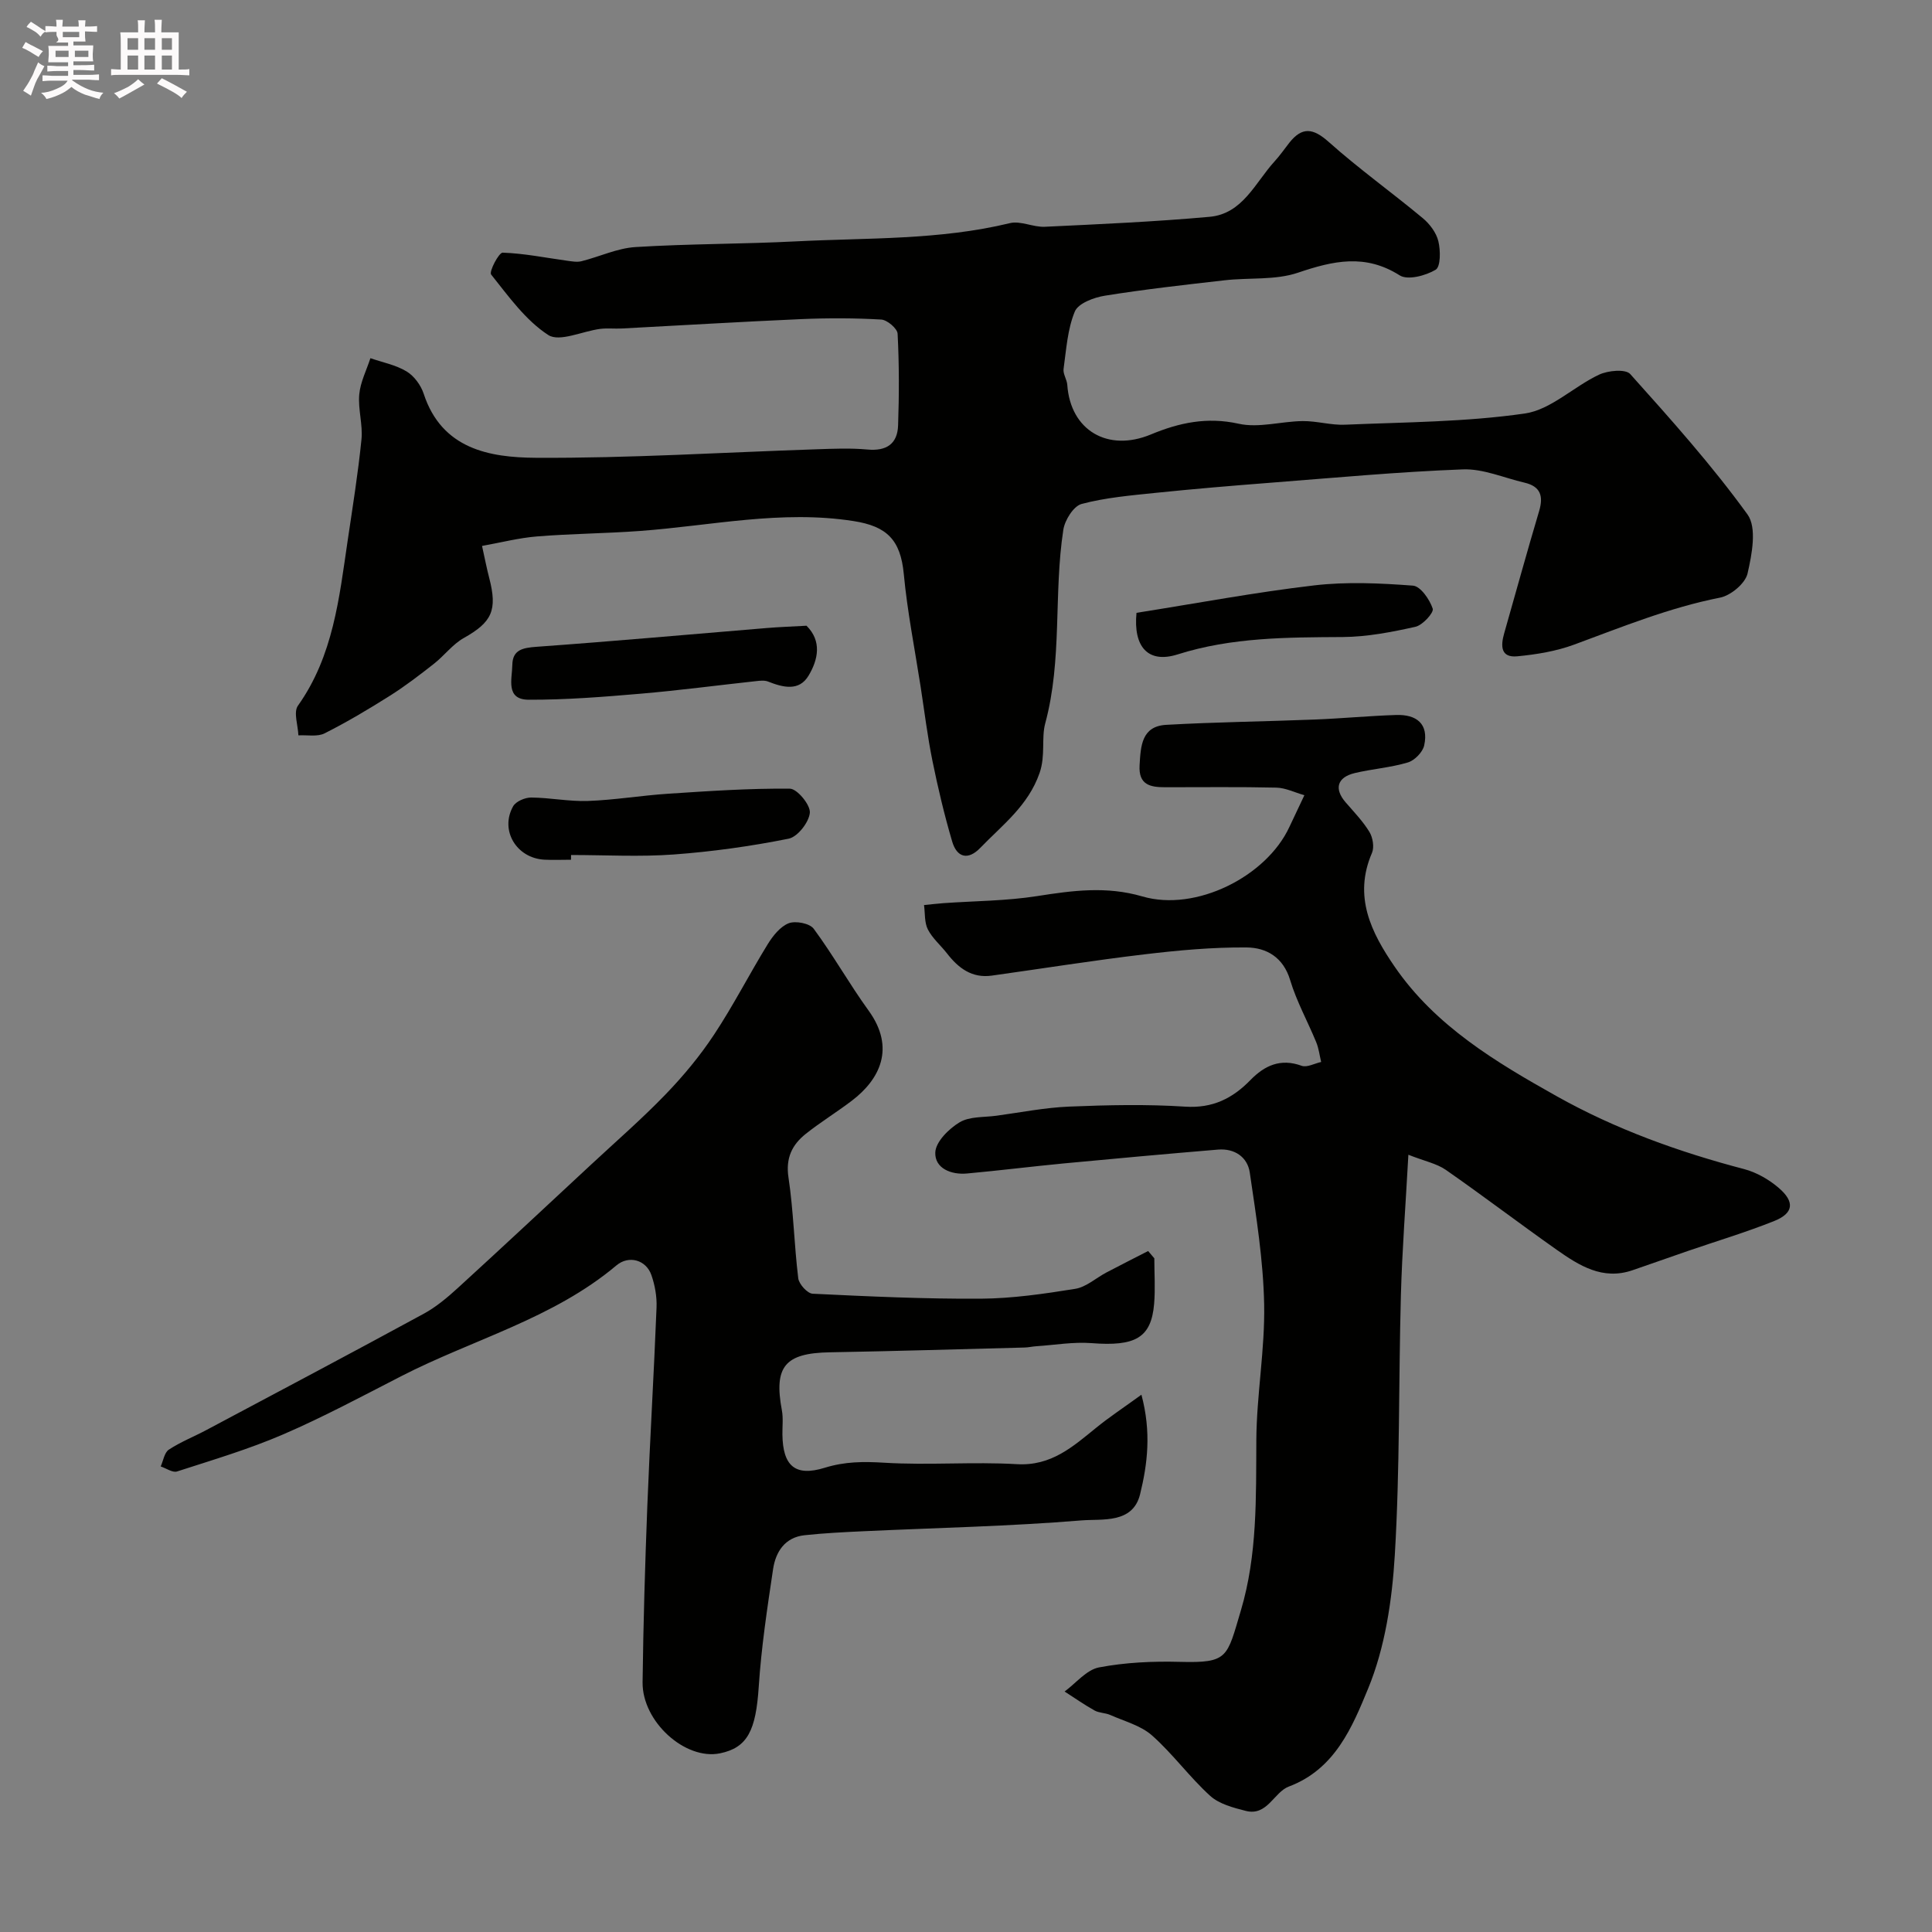 <svg enable-background="new 0 0 400 400" viewBox="0 0 400 400" xmlns="http://www.w3.org/2000/svg"><rect x="0" y="0" width="400" height="400" fill="#808080" stroke="none"/><path d="m6.8 9.5c.6.3 1.3.7 2.1 1.1-.4.4-.7.8-.9 1.2-.7-.4-1.3-.8-1.8-1.1s-1.1-.6-1.6-.8c.2-.4.5-.8.7-1.2.4.2.8.5 1.5.8zm.9 6.9c-.3.6-.5 1.1-.7 1.7s-.4 1.1-.6 1.7c-.6-.4-1.1-.7-1.6-1 .7-1 1.2-1.8 1.5-2.4.3-.5.6-1.1.8-1.7.3-.6.5-1.2.8-1.8.3.3.8.6 1.3.8-.7 1.3-1.2 2.2-1.5 2.7zm.1-11c.4.3 1 .7 1.7 1.1-.5.2-.8.6-1.1 1.1-.5-.6-1-1-1.4-1.2s-.9-.6-1.5-.8c.2-.4.5-.7.9-1.1.5.3.9.6 1.4.9zm10.5 13.1c1 .4 2 .6 3.1.7-.4.4-.7.8-.8 1.3-.9-.2-1.9-.6-3-.9-1-.4-2-.9-2.8-1.6-.5.4-1.1.9-1.9 1.3s-1.9.9-3.3 1.2c-.1-.3-.5-.8-1.1-1.3 1 0 2.1-.3 3.2-.8 1.2-.5 1.9-1 2.3-1.7h-3.2c-.4 0-1 0-2 .1v-1.2c1 0 1.7.1 2 .1h3.3v-1h-2.3c-.2 0-.9 0-2 .1v-1.2c1.2 0 1.9.1 2 .1h2.3v-.8h-4.1c0-.7.1-1.2.1-1.6 0-.5 0-1.1-.1-1.8h4.1v-.7h-2.5c1-.6.1-1.1.1-1.6v-.6h-.5c-.4 0-1 0-1.8.1v-1.3c1.2 0 1.9.1 2.1.1h.2c0-.3 0-.8-.1-1.4h1.4c0 .6-.1 1-.1 1.4h3.4c0-.4 0-.8-.1-1.3h1.5c0 .4-.1.9-.1 1.3.7 0 1.5 0 2.5-.1v1.2c-1 0-1.8-.1-2.5-.1v.6c0 .3 0 .8.1 1.5h-2.5v.8h4.1c0 .7-.1 1.3-.1 1.8s0 1 .1 1.5h-4.1v.8h1.4c.8 0 1.8 0 2.9-.1v1.2c-1 0-1.9-.1-2.8-.1h-1.5v1h3.2c.3 0 1 0 2.1-.1v1.2c-1.1 0-1.8-.1-2.1-.1h-3.4l-.1.1c1.4 1 2.4 1.5 3.4 1.9zm-4.1-6.7v-1.3h-2.7v1.3zm2.2-4.1v-1.1h-3.4v1.1zm1.9 4.1v-1.3h-2.8v1.3z" fill="#fcfafa"/><path d="m37 6.7v2.3 5.4c1 0 1.8 0 2.2-.1v1.3c-.6 0-1.5-.1-2.5-.1h-11.9c-.7 0-1.3 0-1.8.1v-1.3c.5 0 1.1.1 2 .1v-5.2c0-1 0-1.8-.1-2.5h3.7c0-1.3 0-2.1-.1-2.5h1.5c0 .4-.1 1.3-.1 2.5h2.2c0-1.2 0-2.1-.1-2.6h1.5c0 .4-.1 1.3-.1 2.6zm-12.3 13.7c-.3-.4-.7-.8-1.1-1.1 1.1-.4 2.1-.9 2.9-1.3.8-.5 1.5-1 2.1-1.6.4.4.9.8 1.3 1.1-2.5 1.4-4.2 2.4-5.2 2.9zm3.9-10.1v-2.4h-2.2v2.4zm0 4.1v-2.9h-2.2v2.9zm3.5-4.1v-2.4h-2.2v2.4zm0 4.1v-2.9h-2.2v2.9zm.4 2.9 1-1.1c.6.3 1.4.7 2.5 1.3s2 1.1 2.7 1.5c-.4.4-.8.8-1.1 1.3-.8-.8-2.5-1.7-5.1-3zm3.1-7v-2.4h-2.1v2.4zm0 4.1v-2.9h-2.1v2.9z" fill="#fcfafa"/><g fill="#010100"><path d="m99.8 113.03c.62 2.81.99 4.72 1.48 6.6 1.76 6.75.56 9.19-5.27 12.47-2.31 1.3-4.02 3.64-6.16 5.32-2.94 2.31-5.92 4.6-9.07 6.59-4.41 2.79-8.91 5.47-13.57 7.82-1.5.76-3.61.31-5.43.42-.08-2.08-1.05-4.79-.1-6.14 7.33-10.31 8.55-22.34 10.31-34.25 1.03-6.96 2.15-13.91 2.85-20.9.3-3.05-.74-6.24-.46-9.3.23-2.55 1.5-5.01 2.31-7.5 2.52.87 5.25 1.39 7.49 2.74 1.56.94 2.96 2.85 3.54 4.62 3.76 11.49 13.68 13.2 23.21 13.26 19.36.11 38.73-1.12 58.1-1.76 3.52-.12 7.08-.27 10.58.05 3.92.36 6.2-1.16 6.33-4.99.22-6.33.23-12.67-.1-18.99-.06-1.08-2.16-2.86-3.39-2.93-5.51-.32-11.06-.33-16.58-.09-12.37.54-24.73 1.29-37.1 1.94-1.5.08-3.02-.1-4.49.08-3.68.47-8.44 2.78-10.77 1.27-4.7-3.05-8.23-8.02-11.83-12.53-.46-.58 1.59-4.54 2.39-4.52 4.48.15 8.94 1.07 13.41 1.68.96.13 2.01.32 2.92.09 3.75-.94 7.41-2.7 11.18-2.93 11.08-.69 22.2-.61 33.29-1.18 14.77-.75 29.65-.24 44.21-3.77 2.22-.54 4.84.87 7.25.75 11.37-.54 22.76-1.04 34.1-2.06 6.87-.62 9.44-7.08 13.45-11.47 1.1-1.2 2.03-2.55 3.04-3.84 2.66-3.37 4.93-3.09 8.18-.19 6.22 5.55 13.04 10.43 19.46 15.77 1.45 1.2 2.82 3.02 3.24 4.8.46 1.9.48 5.28-.57 5.89-2.07 1.23-5.78 2.22-7.44 1.16-7.14-4.52-13.74-3.03-21.06-.55-4.7 1.59-10.11.99-15.18 1.57-8.28.94-16.58 1.87-24.8 3.19-2.27.36-5.52 1.58-6.22 3.28-1.52 3.66-1.77 7.88-2.33 11.89-.14 1.04.69 2.18.77 3.29.65 9.42 8.38 13.99 17.33 10.26 5.82-2.42 11.6-3.67 18.15-2.21 4.17.93 8.82-.5 13.26-.55 2.93-.03 5.87.88 8.78.75 12.43-.53 24.96-.55 37.22-2.32 5.38-.78 10.1-5.57 15.36-8.04 1.84-.87 5.48-1.21 6.45-.13 8.43 9.4 16.89 18.86 24.28 29.07 1.98 2.73.92 8.27.01 12.23-.47 2.05-3.46 4.55-5.68 4.99-10.49 2.07-20.27 6.06-30.22 9.73-3.72 1.37-7.79 2.04-11.76 2.42-3.49.34-3.46-2.18-2.73-4.74 2.41-8.44 4.73-16.91 7.24-25.33.93-3.11.28-5.11-3.02-5.88-4.26-.99-8.56-2.91-12.77-2.75-13.3.5-26.58 1.74-39.87 2.77-7.88.61-15.76 1.27-23.63 2.08-5.18.54-10.44.98-15.44 2.31-1.66.44-3.48 3.35-3.78 5.35-2.04 13.26-.17 26.85-3.75 40.09-.82 3.04.09 6.62-1.16 10.24-2.36 6.8-7.69 10.76-12.27 15.51-2.57 2.67-4.87 2-5.84-1.33-1.61-5.47-2.93-11.04-4.07-16.64-1.04-5.12-1.67-10.32-2.47-15.49-1.2-7.74-2.74-15.45-3.47-23.23-.67-7.08-3.51-9.89-10.41-10.96-14.94-2.34-29.5.97-44.22 2.05-7.09.52-14.21.56-21.29 1.13-3.8.31-7.54 1.28-11.4 1.97z"/><path d="m270.06 164.64c-2.03-.57-3.91-1.53-5.81-1.57-7.66-.18-15.33-.07-23-.08-3.05 0-5.56-.44-5.31-4.56.23-3.99.41-8.07 5.51-8.36 10.25-.58 20.53-.69 30.8-1.1 5.6-.22 11.19-.76 16.8-.94 4.21-.14 6.8 1.82 5.81 6.31-.31 1.4-1.99 3.11-3.39 3.52-3.57 1.07-7.36 1.33-11 2.2-3.65.88-4.28 3.28-1.87 6.06 1.72 1.99 3.58 3.91 4.93 6.13.7 1.16 1.03 3.16.52 4.34-3.9 9.02-.15 16.5 4.72 23.58 8.44 12.27 20.94 19.73 33.53 26.79 12.18 6.83 25.28 11.54 38.81 15.09 2.58.68 5.16 2.17 7.19 3.92 3.34 2.88 3.03 5.22-.95 6.82-5.86 2.35-11.94 4.16-17.92 6.22-3.83 1.32-7.64 2.68-11.47 3.99-6.16 2.1-11-.97-15.65-4.24-7.71-5.43-15.21-11.15-22.95-16.54-1.89-1.32-4.37-1.8-7.77-3.14-.57 10.42-1.29 19.75-1.55 29.09-.49 17.93-.19 35.9-1.26 53.78-.56 9.35-2.01 19.13-5.54 27.69-3.24 7.84-6.81 16.65-16.39 20.24-3.1 1.16-4.46 6.2-8.95 5.04-2.58-.66-5.49-1.42-7.36-3.12-4.27-3.88-7.71-8.67-12.02-12.49-2.32-2.06-5.72-2.94-8.67-4.25-1.02-.45-2.29-.39-3.25-.93-2.13-1.19-4.13-2.6-6.19-3.92 2.36-1.73 4.53-4.49 7.12-4.99 5.46-1.04 11.16-1.3 16.74-1.15 10.06.26 9.73-.88 12.64-10.64 3.43-11.51 3.13-23.41 3.2-35.3.06-9.37 1.8-18.74 1.62-28.08-.18-9.12-1.65-18.24-2.98-27.3-.47-3.18-3.13-5.02-6.56-4.74-10.64.89-21.28 1.85-31.91 2.86-6.7.64-13.38 1.48-20.08 2.09-3.29.3-6.67-1.07-6.56-4.34.07-2.2 2.79-4.91 5.02-6.25 2.07-1.25 5.04-1.02 7.63-1.37 5.01-.68 10.01-1.68 15.04-1.89 8.01-.33 16.06-.51 24.05.01 5.68.37 9.8-1.7 13.51-5.51 2.94-3.02 6.24-4.54 10.6-2.95 1.1.4 2.68-.49 4.04-.79-.33-1.37-.49-2.81-1.02-4.09-1.77-4.31-4.07-8.44-5.4-12.87-1.43-4.75-4.93-6.71-9-6.75-7.06-.06-14.16.59-21.19 1.43-10.55 1.25-21.05 2.93-31.57 4.4-4.11.58-6.91-1.54-9.27-4.58-1.3-1.68-3.02-3.12-3.97-4.97-.74-1.45-.57-3.36-.8-5.06 1.34-.13 2.67-.29 4.01-.39 6.47-.46 13.01-.46 19.39-1.46 7.34-1.15 14.35-2.11 21.81.07 11.06 3.23 25.66-4.1 30.43-14.38.9-1.93 1.82-3.85 3.11-6.58z"/><path d="m238.99 260.52c0 3.14.22 6.3-.04 9.42-.6 7.06-3.89 8.85-12.97 8.14-3.76-.29-7.59.39-11.39.64-.82.05-1.64.25-2.46.27-13.44.35-26.88.75-40.33.99-9.28.16-11.62 2.94-9.92 12.01.3 1.61.09 3.32.11 4.99.08 6.51 2.62 8.81 8.78 6.9 4.16-1.29 8.02-1.3 12.29-1.04 9.13.56 18.34-.23 27.48.3 7.13.42 11.6-3.64 16.45-7.57 2.72-2.21 5.67-4.15 9.33-6.81 2.08 7.77 1.26 14.35-.28 20.62-1.51 6.13-7.85 5.06-12.09 5.4-14.98 1.23-30.03 1.54-45.05 2.24-4.11.19-8.23.39-12.32.83-4.07.44-5.98 3.43-6.52 7.01-1.21 8.09-2.44 16.2-2.97 24.35-.59 9.04-2.31 12.63-8.03 13.8-7.19 1.46-16.12-6.55-16.02-14.73.15-12.16.51-24.32.98-36.47.54-13.71 1.37-27.4 1.91-41.11.09-2.23-.33-4.61-1.07-6.72-1.1-3.15-4.68-4.15-7.25-1.98-13.12 11.04-29.71 15.3-44.57 22.94-8.07 4.14-16.08 8.44-24.4 12.03-7.11 3.07-14.59 5.29-21.98 7.68-.92.3-2.25-.66-3.39-1.04.54-1.19.76-2.87 1.69-3.48 2.45-1.61 5.23-2.7 7.83-4.09 15-7.98 30.02-15.93 44.95-24.05 2.55-1.39 4.87-3.34 7.03-5.31 9.28-8.48 18.47-17.07 27.68-25.63 5.14-4.78 10.46-9.4 15.33-14.45 3.68-3.81 7.13-7.96 10.05-12.38 4-6.04 7.31-12.54 11.11-18.72 1.07-1.73 2.59-3.66 4.35-4.35 1.42-.55 4.35.01 5.18 1.14 4.04 5.47 7.38 11.44 11.37 16.95 5.63 7.78 2.27 14.29-3.49 18.66-3.11 2.37-6.47 4.42-9.52 6.85-2.84 2.26-4.2 5.01-3.58 9.06 1.04 6.89 1.17 13.92 2.02 20.85.15 1.21 1.89 3.13 2.97 3.19 11.59.56 23.2 1.1 34.79 1.03 6.54-.04 13.1-1 19.58-2.04 2.26-.36 4.28-2.23 6.43-3.37 2.88-1.51 5.78-2.98 8.67-4.46.43.51.86 1.01 1.28 1.51z"/><path d="m118.22 178c-1.83 0-3.67.08-5.49-.01-5.8-.3-9.29-6.09-6.49-11.06.57-1.01 2.46-1.82 3.73-1.81 3.93.03 7.87.85 11.78.71 5.55-.2 11.07-1.14 16.62-1.5 8.39-.55 16.79-1.13 25.18-1.04 1.5.02 4.26 3.37 4.12 4.98-.18 1.98-2.54 5-4.39 5.37-7.83 1.57-15.79 2.68-23.76 3.27-7.06.52-14.19.11-21.29.11-.01.31-.01.64-.01.98z"/><path d="m166.98 129.55c3.22 3.2 2.4 7.02.44 10.31-1.97 3.33-5.31 2.47-8.4 1.25-.73-.29-1.66-.18-2.48-.09-7.96.86-15.9 1.92-23.87 2.6-7.72.66-15.48 1.28-23.22 1.25-4.84-.02-3.42-4.32-3.38-7.18.04-3.18 2.17-3.57 5.03-3.78 15.88-1.14 31.73-2.57 47.6-3.88 2.57-.22 5.16-.3 8.28-.48z"/><path d="m235.3 126.88c12.58-1.99 24.63-4.26 36.78-5.68 6.74-.79 13.67-.46 20.46.05 1.56.12 3.46 2.86 4.09 4.77.27.82-2.09 3.42-3.58 3.75-4.92 1.1-9.99 2.08-15.01 2.12-11.55.07-23 .04-34.23 3.6-6.15 1.94-9.2-1.6-8.51-8.61z"/></g></svg>